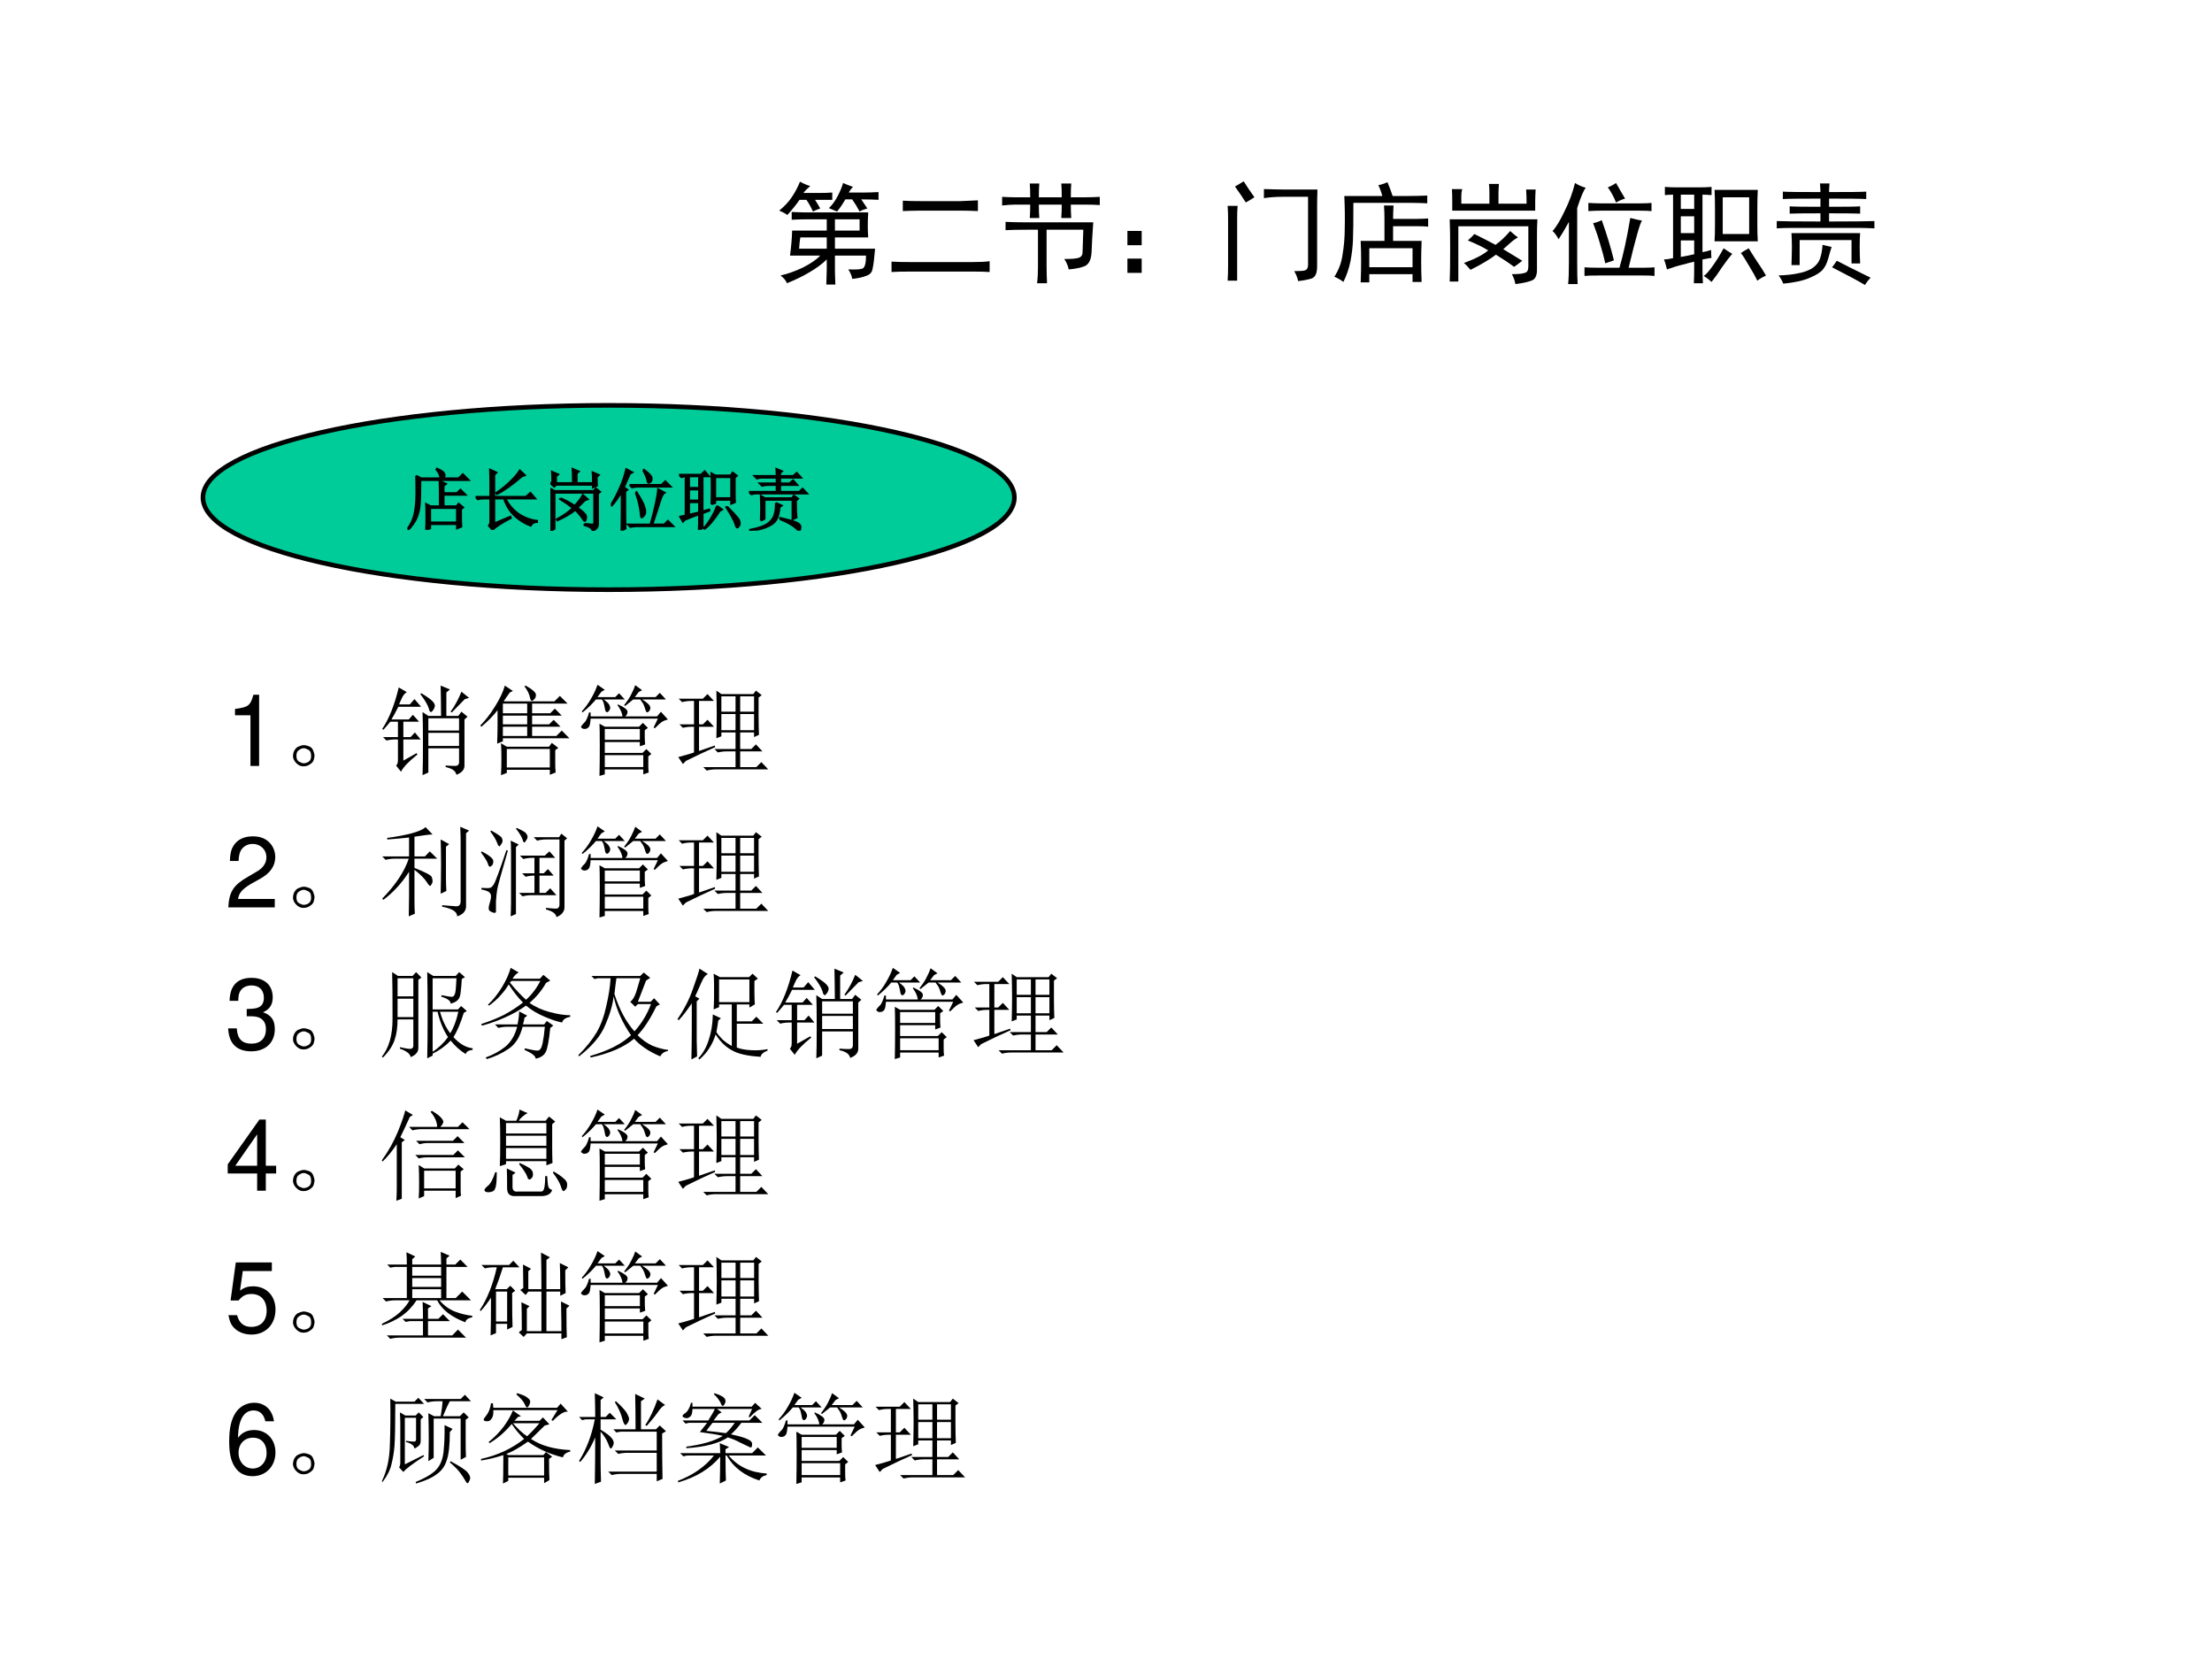 <?xml version="1.0" encoding="UTF-8" standalone="no"?>
<!DOCTYPE svg PUBLIC "-//W3C//DTD SVG 1.1//EN" "http://www.w3.org/Graphics/SVG/1.1/DTD/svg11.dtd">
<svg xmlns="http://www.w3.org/2000/svg" xmlns:xlink="http://www.w3.org/1999/xlink" version="1.1" width="720pt" height="540pt" viewBox="0 0 720 540">
<rect x="0" y="0" width="720" height="540" fill="#808080" stroke="none"/>
<g enable-background="new">
<g>
<g id="Layer-1" data-name="Artifact">
<clipPath id="cp26">
<path transform="matrix(1,0,0,-1,0,540)" d="M 0 0 L 720 0 L 720 540 L 0 540 Z " fill-rule="evenodd"/>
</clipPath>
<g clip-path="url(#cp26)">
<path transform="matrix(1,0,0,-1,0,540)" d="M 0 0 L 720 0 L 720 540 L 0 540 Z " fill="#ffffff" fill-rule="evenodd"/>
</g>
</g>
<g id="Layer-1" data-name="P">
<clipPath id="cp27">
<path transform="matrix(1,0,0,-1,0,540)" d="M 0 0 L 720 0 L 720 540 L 0 540 Z " fill-rule="evenodd"/>
</clipPath>
<g clip-path="url(#cp27)">
<symbol id="font_1c_3162">
<path d="M .66 .051 C .658 .074 .646 .103 .625 .137 C .693 .134 .736 .137 .754 .145 C .775 .155 .785 .194 .785 .262 L .504 .262 L .504 .133 C .504 .109 .505 .065 .508 0 L .426 0 C .428 .068 .43 .112 .43 .133 L .43 .227 C .391 .188 .34 .15 .277 .113 C .217 .077 .148 .043 .07 .012 C .06 .038 .04 .061 .012 .082 C .072 .095 .138 .118 .211 .152 C .284 .189 .337 .225 .371 .262 L .098 .262 C .108 .34 .115 .415 .117 .488 L .43 .488 L .43 .59 L .27 .59 C .223 .59 .171 .589 .113 .586 L .113 .656 C .171 .654 .215 .652 .246 .652 L .805 .652 C .802 .605 .801 .565 .801 .531 C .801 .497 .802 .462 .805 .426 L .504 .426 L .504 .324 L .867 .324 C .859 .233 .852 .172 .844 .141 C .839 .109 .819 .089 .785 .078 C .751 .065 .71 .056 .66 .051 M .281 .891 C .253 .867 .232 .846 .219 .828 L .352 .828 C .406 .828 .449 .829 .48 .832 L .48 .766 L .324 .766 C .34 .742 .355 .716 .371 .688 C .348 .68 .326 .671 .305 .66 C .289 .697 .27 .732 .246 .766 L .184 .766 C .155 .724 .118 .678 .074 .629 C .051 .645 .026 .658 0 .668 C .047 .707 .085 .747 .113 .789 C .142 .831 .167 .878 .188 .93 C .227 .909 .258 .896 .281 .891 M .523 .66 C .497 .671 .473 .681 .449 .691 C .475 .715 .5 .747 .523 .789 C .547 .833 .565 .876 .578 .918 C .607 .905 .637 .893 .668 .883 C .655 .872 .642 .855 .629 .832 L .781 .832 C .799 .832 .839 .833 .898 .836 L .898 .766 C .859 .768 .807 .77 .742 .77 C .76 .743 .779 .716 .797 .688 C .768 .68 .745 .671 .727 .66 C .708 .697 .686 .733 .66 .77 L .598 .77 C .574 .728 .549 .691 .523 .66 M .43 .324 L .43 .426 L .191 .426 C .186 .395 .182 .361 .18 .324 L .43 .324 M .727 .488 L .727 .59 L .504 .59 L .504 .488 L .727 .488 Z "/>
</symbol>
<symbol id="font_1c_4c2">
<path d="M .734 .09 C .797 .09 .848 .092 .887 .098 L .887 0 C .845 .003 .794 .004 .734 .004 L .168 .004 C .1 .004 .044 .003 0 0 L 0 .094 C .047 .091 .102 .09 .164 .09 L .734 .09 M .625 .641 C .682 .643 .734 .646 .781 .648 L .781 .551 C .734 .553 .684 .555 .629 .555 L .266 .555 C .203 .555 .148 .553 .102 .551 L .102 .645 C .148 .642 .202 .641 .262 .641 L .625 .641 Z "/>
</symbol>
<symbol id="font_1c_38b8">
<path d="M .602 .125 C .596 .156 .583 .188 .562 .219 C .615 .219 .654 .221 .68 .227 C .708 .232 .724 .247 .727 .273 L .734 .484 L .402 .484 L .402 .145 C .402 .098 .404 .049 .406 0 L .316 0 C .322 .047 .324 .095 .324 .145 L .324 .484 L .238 .484 C .152 .484 .083 .483 .031 .48 L .031 .555 C .086 .552 .142 .551 .199 .551 L .824 .551 C .816 .441 .811 .353 .809 .285 C .806 .217 .786 .174 .75 .156 C .714 .141 .664 .13 .602 .125 M .332 .711 C .332 .664 .333 .624 .336 .59 L .25 .59 C .253 .629 .254 .669 .254 .711 L .121 .711 C .085 .711 .044 .708 0 .703 L 0 .781 C .044 .779 .085 .777 .121 .777 L .254 .777 C .254 .827 .253 .868 .25 .902 L .336 .902 C .333 .868 .332 .827 .332 .777 L .539 .777 C .539 .829 .538 .871 .535 .902 L .625 .902 C .622 .871 .621 .829 .621 .777 L .746 .777 C .796 .777 .841 .779 .883 .781 L .883 .707 C .841 .71 .796 .711 .746 .711 L .621 .711 C .621 .669 .622 .629 .625 .59 L .535 .59 C .538 .632 .539 .672 .539 .711 L .332 .711 Z "/>
</symbol>
<symbol id="font_1c_3c6">
<path d="M 0 .379 L .129 .379 L .129 .25 L 0 .25 L 0 .379 M 0 .129 L .129 .129 L .129 0 L 0 0 L 0 .129 Z "/>
</symbol>
<symbol id="font_1c_4c1e">
<path d="M .812 .828 C .81 .776 .809 .725 .809 .676 L .809 .133 C .809 .07 .792 .034 .758 .023 C .724 .013 .684 .005 .637 0 C .632 .029 .62 .059 .602 .09 C .654 .09 .688 .092 .703 .098 C .719 .105 .727 .122 .727 .148 L .727 .762 L .496 .762 C .434 .762 .378 .758 .328 .75 L .328 .832 C .419 .829 .475 .828 .496 .828 L .812 .828 M .09 .68 C .087 .641 .086 .605 .086 .574 L .086 .004 L 0 .004 C .003 .053 .004 .1 .004 .145 L .004 .555 C .004 .599 .003 .641 0 .68 L .09 .68 M .145 .902 C .176 .853 .208 .805 .242 .758 C .219 .742 .193 .727 .164 .711 C .133 .76 .1 .809 .066 .855 C .095 .871 .121 .887 .145 .902 Z "/>
</symbol>
<symbol id="font_1c_14cd">
<path d="M .535 .695 C .533 .654 .531 .613 .531 .574 L .738 .574 C .78 .574 .816 .576 .848 .578 L .848 .504 C .819 .507 .783 .508 .738 .508 L .531 .508 L .531 .375 L .789 .375 C .786 .307 .785 .245 .785 .188 C .785 .13 .786 .069 .789 .004 L .707 .004 L .707 .074 L .316 .074 L .316 0 L .238 0 C .241 .073 .242 .138 .242 .195 C .242 .255 .241 .315 .238 .375 L .453 .375 L .453 .57 C .453 .615 .452 .656 .449 .695 L .535 .695 M .48 .906 C .499 .862 .514 .82 .527 .781 L .664 .781 C .732 .781 .79 .783 .84 .785 L .84 .715 C .793 .717 .745 .719 .695 .719 L .172 .719 C .172 .552 .171 .438 .168 .375 C .165 .315 .158 .253 .145 .188 C .132 .125 .111 .064 .082 .004 C .059 .022 .031 .038 0 .051 C .039 .111 .064 .177 .074 .25 C .087 .326 .094 .406 .094 .492 C .096 .581 .095 .677 .09 .781 L .434 .781 C .428 .805 .417 .837 .398 .879 C .424 .884 .452 .893 .48 .906 M .707 .137 L .707 .309 L .316 .309 L .316 .137 L .707 .137 Z "/>
</symbol>
<symbol id="font_1c_12cd">
<path d="M .793 .586 C .79 .542 .789 .493 .789 .441 L .789 .129 C .789 .074 .772 .042 .738 .031 C .704 .018 .656 .008 .594 0 C .589 .031 .578 .061 .562 .09 C .62 .09 .659 .094 .68 .102 C .701 .107 .711 .126 .711 .16 L .711 .523 L .078 .523 L .078 .023 L 0 .023 C .003 .096 .004 .193 .004 .312 C .004 .435 .003 .526 0 .586 L .793 .586 M .441 .727 L .695 .727 C .695 .771 .694 .814 .691 .855 L .777 .855 C .775 .819 .773 .784 .773 .75 L .773 .664 L .023 .664 L .023 .762 C .023 .793 .022 .826 .02 .859 L .113 .859 C .108 .839 .105 .819 .105 .801 L .105 .727 L .359 .727 L .359 .82 C .359 .852 .358 .88 .355 .906 L .445 .906 C .443 .878 .441 .85 .441 .824 L .441 .727 M .129 .191 C .23 .228 .303 .266 .348 .305 C .303 .333 .242 .363 .164 .395 C .188 .415 .207 .435 .223 .453 C .301 .414 .365 .382 .414 .355 C .456 .384 .5 .426 .547 .48 C .565 .462 .589 .443 .617 .422 C .596 .411 .574 .396 .551 .375 C .53 .357 .508 .337 .484 .316 C .552 .275 .609 .24 .656 .211 C .63 .19 .605 .172 .582 .156 C .54 .188 .486 .224 .418 .266 C .363 .224 .286 .178 .188 .129 C .164 .158 .145 .178 .129 .191 Z "/>
</symbol>
<symbol id="font_1c_583">
<path d="M .301 .871 C .283 .853 .257 .792 .223 .688 L .223 .191 C .223 .108 .224 .044 .227 0 L .141 0 C .146 .047 .148 .109 .148 .188 L .148 .562 C .109 .492 .078 .44 .055 .406 C .036 .44 .018 .465 0 .48 C .034 .517 .07 .577 .109 .66 C .151 .743 .182 .828 .203 .914 C .237 .893 .27 .879 .301 .871 M .809 .574 C .798 .559 .784 .518 .766 .453 C .747 .388 .721 .286 .688 .148 L .82 .148 C .87 .148 .904 .15 .922 .152 L .922 .074 C .898 .077 .865 .078 .82 .078 L .422 .078 C .357 .078 .312 .077 .289 .074 L .289 .152 C .312 .15 .354 .148 .414 .148 L .605 .148 C .639 .263 .672 .413 .703 .598 C .745 .587 .78 .579 .809 .574 M .789 .73 C .836 .73 .871 .732 .895 .734 L .895 .66 C .871 .663 .835 .664 .785 .664 L .438 .664 C .401 .664 .363 .663 .324 .66 L .324 .734 C .366 .732 .404 .73 .438 .73 L .789 .73 M .445 .578 C .492 .445 .529 .324 .555 .215 C .523 .204 .497 .195 .477 .188 C .464 .247 .448 .306 .43 .363 C .414 .421 .393 .483 .367 .551 C .393 .556 .419 .565 .445 .578 M .574 .914 C .605 .859 .633 .812 .656 .773 C .635 .768 .608 .757 .574 .738 C .556 .785 .531 .831 .5 .875 C .526 .885 .551 .898 .574 .914 Z "/>
</symbol>
<symbol id="font_1c_3682">
<path d="M .43 .23 C .401 .225 .374 .22 .348 .215 L .348 .129 C .348 .09 .349 .047 .352 0 L .27 0 C .272 .047 .273 .09 .273 .129 L .273 .195 C .25 .19 .215 .181 .168 .168 C .124 .158 .077 .143 .027 .125 C .017 .167 .008 .197 0 .215 C .018 .215 .046 .219 .082 .227 L .082 .801 C .059 .801 .034 .799 .008 .797 L .008 .871 C .044 .868 .077 .867 .105 .867 L .324 .867 C .355 .867 .391 .868 .43 .871 L .43 .797 C .401 .799 .374 .801 .348 .801 L .348 .281 C .376 .286 .402 .293 .426 .301 C .426 .264 .427 .241 .43 .23 M .848 .844 C .845 .797 .844 .74 .844 .672 L .844 .531 C .844 .474 .845 .423 .848 .379 L .457 .379 C .46 .423 .461 .474 .461 .531 L .461 .664 C .461 .737 .46 .797 .457 .844 L .848 .844 M .77 .445 L .77 .777 L .531 .777 L .531 .445 L .77 .445 M .359 .066 C .378 .077 .402 .104 .434 .148 C .467 .193 .503 .249 .539 .316 C .573 .293 .599 .276 .617 .266 C .594 .24 .564 .201 .527 .148 C .493 .096 .461 .051 .43 .012 C .411 .03 .388 .048 .359 .066 M .766 .316 C .786 .283 .811 .243 .84 .199 C .871 .155 .898 .112 .922 .07 C .885 .052 .859 .036 .844 .023 C .828 .057 .803 .102 .77 .156 C .738 .211 .714 .25 .695 .273 C .706 .281 .729 .296 .766 .316 M .273 .453 L .273 .605 L .152 .605 L .152 .453 L .273 .453 M .152 .238 C .199 .246 .24 .254 .273 .262 L .273 .387 L .152 .387 L .152 .238 M .273 .672 L .273 .801 L .152 .801 L .152 .672 L .273 .672 Z "/>
</symbol>
<symbol id="font_1c_4359">
<path d="M .477 .918 C .474 .887 .473 .861 .473 .84 C .655 .84 .767 .841 .809 .844 L .809 .777 C .762 .78 .65 .781 .473 .781 L .473 .707 C .626 .707 .72 .708 .754 .711 L .754 .645 C .72 .647 .626 .648 .473 .648 L .473 .574 C .699 .574 .836 .576 .883 .578 L .883 .512 C .836 .514 .789 .516 .742 .516 L .129 .516 C .077 .516 .034 .514 0 .512 L 0 .578 C .036 .576 .168 .574 .395 .574 L .395 .648 C .246 .648 .154 .647 .117 .645 L .117 .711 C .154 .708 .246 .707 .395 .707 L .395 .781 C .215 .781 .102 .78 .055 .777 L .055 .844 C .091 .841 .204 .84 .395 .84 C .395 .861 .393 .887 .391 .918 L .477 .918 M .754 .469 C .751 .438 .75 .397 .75 .348 C .75 .298 .751 .247 .754 .195 L .676 .195 L .676 .406 L .207 .406 L .207 .18 L .133 .18 C .135 .25 .137 .305 .137 .344 C .137 .385 .135 .427 .133 .469 L .754 .469 M .016 .086 C .089 .089 .147 .095 .191 .105 C .238 .113 .28 .128 .316 .148 C .353 .172 .378 .202 .391 .238 C .404 .275 .411 .316 .414 .363 C .432 .358 .46 .352 .496 .344 C .486 .312 .475 .277 .465 .238 C .454 .199 .439 .167 .418 .141 C .397 .115 .358 .09 .301 .066 C .243 .04 .163 .022 .059 .012 C .048 .04 .034 .065 .016 .086 M .543 .219 C .598 .19 .699 .139 .848 .066 C .829 .046 .812 .023 .797 0 C .742 .034 .643 .087 .5 .16 C .513 .176 .527 .195 .543 .219 Z "/>
</symbol>
<use xlink:href="#font_1c_3162" transform="matrix(36,0,0,-36,253.626,92.617)"/>
<use xlink:href="#font_1c_4c2" transform="matrix(36,0,0,-36,290.189,88.539)"/>
<use xlink:href="#font_1c_38b8" transform="matrix(36,0,0,-36,326.189,92.195)"/>
<use xlink:href="#font_1c_3c6" transform="matrix(36,0,0,-36,366.97,88.82)"/>
<use xlink:href="#font_1c_4c1e" transform="matrix(36,0,0,-36,399.595,91.492)"/>
<use xlink:href="#font_1c_14cd" transform="matrix(36,0,0,-36,434.329,91.914)"/>
<use xlink:href="#font_1c_12cd" transform="matrix(36,0,0,-36,471.876,92.476)"/>
<use xlink:href="#font_1c_583" transform="matrix(36,0,0,-36,505.345,92.476)"/>
<use xlink:href="#font_1c_3682" transform="matrix(36,0,0,-36,541.626,92.195)"/>
<use xlink:href="#font_1c_4359" transform="matrix(36,0,0,-36,578.329,92.758)"/>
</g>
</g>
<g id="Layer-1" data-name="P">
<clipPath id="cp29">
<path transform="matrix(1,0,0,-1,0,540)" d="M 0 0 L 720 0 L 720 540 L 0 540 Z " fill-rule="evenodd"/>
</clipPath>
<g clip-path="url(#cp29)">
<symbol id="font_1e_12">
<path d="M .157 .515 L .157 0 L .245 0 L .245 .723 L .187 .723 C .156 .612 .136 .597 0 .579 L 0 .515 L .157 .515 Z "/>
</symbol>
<use xlink:href="#font_1e_12" transform="matrix(32.04,0,0,-32.04,76.492,249.31)"/>
</g>
</g>
<g id="Layer-1" data-name="P">
<clipPath id="cp31">
<path transform="matrix(1,0,0,-1,0,540)" d="M 0 0 L 720 0 L 720 540 L 0 540 Z " fill-rule="evenodd"/>
</clipPath>
<g clip-path="url(#cp31)">
<symbol id="font_20_1c4">
<path d="M .164 .203 C .185 .195 .199 .18 .207 .156 C .215 .135 .219 .12 .219 .109 C .219 .102 .216 .087 .211 .066 C .206 .048 .193 .033 .172 .02 C .154 .007 .132 0 .105 0 C .079 0 .056 .01 .035 .031 C .014 .052 .003 .074 0 .098 C 0 .124 .005 .146 .016 .164 C .029 .185 .044 .198 .062 .203 C .081 .211 .096 .215 .109 .215 C .125 .215 .143 .211 .164 .203 M .16 .047 C .178 .06 .186 .081 .184 .109 C .184 .141 .174 .16 .156 .168 C .138 .178 .122 .184 .109 .184 C .094 .184 .077 .177 .059 .164 C .043 .154 .035 .134 .035 .105 C .035 .077 .044 .057 .062 .047 C .083 .036 .099 .031 .109 .031 C .125 .031 .142 .036 .16 .047 Z "/>
</symbol>
<symbol id="font_20_4b30">
<path d="M .598 .602 C .598 .706 .596 .809 .594 .91 L .688 .871 L .652 .84 L .652 .602 L .773 .602 L .805 .645 L .867 .594 L .836 .566 L .836 .105 C .839 .059 .811 .025 .754 .004 C .746 .043 .71 .069 .645 .082 L .645 .098 C .684 .095 .716 .094 .742 .094 C .771 .094 .784 .111 .781 .145 L .781 .273 L .469 .273 L .469 .027 L .41 0 C .413 .07 .414 .176 .414 .316 C .414 .46 .413 .568 .41 .641 L .469 .602 L .598 .602 M .398 .832 C .458 .796 .496 .768 .512 .75 C .527 .734 .535 .72 .535 .707 C .535 .694 .53 .68 .52 .664 C .509 .648 .501 .641 .496 .641 C .486 .641 .478 .654 .473 .68 C .46 .719 .431 .767 .387 .824 L .398 .832 M .805 .848 L .883 .785 L .84 .773 C .798 .729 .754 .684 .707 .637 L .695 .645 C .74 .707 .776 .775 .805 .848 M .469 .578 L .469 .453 L .781 .453 L .781 .578 L .469 .578 M .469 .43 L .469 .297 L .781 .297 L .781 .43 L .469 .43 M .215 .148 L .348 .223 L .359 .211 C .271 .141 .215 .082 .191 .035 L .141 .098 C .154 .108 .16 .126 .16 .152 L .16 .363 L .137 .363 C .103 .363 .072 .359 .043 .352 L .008 .387 L .16 .387 L .16 .543 L .082 .543 C .064 .52 .04 .492 .012 .461 L 0 .469 C .07 .573 .126 .714 .168 .891 L .25 .844 C .229 .831 .214 .812 .203 .789 C .193 .768 .182 .745 .172 .719 L .281 .719 L .328 .773 L .395 .695 L .164 .695 C .138 .643 .115 .6 .094 .566 L .27 .566 L .312 .613 L .375 .543 L .215 .543 L .215 .387 L .289 .387 L .332 .434 L .391 .363 L .215 .363 L .215 .148 Z "/>
</symbol>
<symbol id="font_20_b5e">
<path d="M .23 .492 L .23 .398 L .477 .398 L .477 .492 L .23 .492 M .25 .91 L .332 .855 L .301 .84 C .272 .801 .251 .771 .238 .75 L .754 .75 L .809 .805 L .887 .727 L .527 .727 L .527 .629 L .711 .629 L .758 .676 L .828 .605 L .527 .605 L .527 .516 L .699 .516 L .746 .562 L .816 .492 L .527 .492 L .527 .398 L .773 .398 L .828 .453 L .906 .375 L .23 .375 L .23 .344 L .172 .32 C .174 .393 .176 .453 .176 .5 L .176 .66 C .134 .605 .079 .549 .012 .492 L 0 .504 C .052 .556 .102 .62 .148 .695 C .198 .773 .232 .845 .25 .91 M .461 .91 C .531 .871 .566 .84 .566 .816 C .566 .796 .56 .78 .547 .77 C .536 .759 .53 .754 .527 .754 C .517 .754 .509 .767 .504 .793 C .496 .829 .478 .866 .449 .902 L .461 .91 M .23 .727 L .23 .629 L .477 .629 L .477 .727 L .23 .727 M .23 .605 L .23 .516 L .477 .516 L .477 .605 L .23 .605 M .27 .266 L .27 .078 L .707 .078 L .707 .266 L .27 .266 M .762 .121 C .762 .09 .763 .059 .766 .027 L .707 .004 L .707 .055 L .27 .055 L .27 .023 L .211 0 C .214 .055 .215 .112 .215 .172 C .215 .234 .214 .285 .211 .324 L .27 .289 L .699 .289 L .727 .328 L .793 .277 L .762 .254 L .762 .121 Z "/>
</symbol>
<symbol id="font_20_31d1">
<path d="M .738 .492 L .781 .582 L .098 .582 C .095 .54 .09 .513 .082 .5 C .074 .49 .065 .483 .055 .48 C .047 .478 .04 .477 .035 .477 C .027 .477 .02 .479 .012 .484 C .004 .49 0 .495 0 .5 L .008 .512 C .013 .52 .022 .53 .035 .543 C .046 .553 .055 .568 .062 .586 C .07 .604 .077 .624 .082 .645 L .098 .645 L .098 .605 L .422 .605 C .419 .624 .414 .642 .406 .66 C .398 .678 .387 .698 .371 .719 L .375 .727 C .44 .698 .473 .673 .473 .652 C .473 .632 .465 .616 .449 .605 L .773 .605 L .812 .652 L .883 .574 C .854 .566 .833 .557 .82 .547 C .807 .539 .784 .518 .75 .484 L .738 .492 M .684 .199 C .684 .171 .684 .141 .684 .109 C .684 .081 .685 .056 .688 .035 L .633 .016 L .633 .066 L .242 .066 L .242 .016 L .188 0 C .19 .089 .191 .19 .191 .305 C .191 .419 .19 .495 .188 .531 L .242 .5 L .59 .5 L .629 .539 L .68 .488 L .648 .465 L .648 .387 C .648 .363 .65 .341 .652 .32 L .598 .301 L .598 .344 L .242 .344 L .242 .234 L .625 .234 L .664 .273 L .715 .223 L .684 .199 M .242 .477 L .242 .367 L .598 .367 L .598 .477 L .242 .477 M .242 .211 L .242 .09 L .633 .09 L .633 .211 L .242 .211 M .168 .926 L .242 .875 L .207 .855 L .168 .801 L .348 .801 L .387 .84 L .445 .777 L .23 .777 C .259 .757 .277 .74 .285 .727 C .293 .714 .297 .702 .297 .691 C .297 .684 .294 .676 .289 .668 C .286 .66 .28 .654 .27 .648 C .259 .646 .251 .652 .246 .668 C .243 .684 .24 .703 .234 .727 C .229 .75 .221 .767 .211 .777 L .152 .777 C .118 .736 .073 .691 .016 .645 L .008 .656 C .044 .695 .076 .738 .102 .785 C .13 .832 .152 .879 .168 .926 M .551 .922 L .621 .871 L .586 .852 L .547 .801 L .758 .801 L .801 .844 L .863 .777 L .621 .777 C .655 .757 .678 .738 .691 .723 C .704 .707 .708 .693 .703 .68 C .701 .667 .693 .656 .68 .648 C .669 .641 .66 .651 .652 .68 C .645 .706 .637 .725 .629 .738 C .621 .751 .612 .764 .602 .777 L .531 .777 C .503 .754 .475 .732 .449 .711 L .438 .719 C .471 .76 .496 .798 .512 .832 C .53 .866 .543 .896 .551 .922 Z "/>
</symbol>
<symbol id="font_20_2a36">
<path d="M 0 .137 C .078 .158 .132 .173 .16 .184 L .16 .445 L .141 .445 C .107 .445 .076 .441 .047 .434 L .012 .469 L .16 .469 L .16 .707 L .133 .707 C .099 .707 .068 .703 .039 .695 L .004 .73 L .25 .73 L .297 .777 L .363 .707 L .211 .707 L .211 .469 L .25 .469 L .297 .516 L .363 .445 L .211 .445 L .211 .199 L .371 .254 L .375 .238 C .276 .194 .177 .147 .078 .098 L .047 .066 L 0 .137 M .387 .328 C .389 .411 .391 .492 .391 .57 C .391 .648 .389 .729 .387 .812 L .438 .777 L .762 .777 L .789 .812 L .848 .766 L .816 .742 L .816 .559 C .816 .475 .818 .41 .82 .363 L .77 .34 L .77 .387 L .629 .387 L .629 .219 L .742 .219 L .789 .266 L .855 .195 L .629 .195 L .629 .035 L .793 .035 L .844 .086 L .914 .012 L .383 .012 C .349 .012 .318 .008 .289 0 L .254 .035 L .582 .035 L .582 .195 L .496 .195 C .462 .195 .431 .191 .402 .184 L .367 .219 L .582 .219 L .582 .387 L .438 .387 L .438 .348 L .387 .328 M .438 .754 L .438 .598 L .582 .598 L .582 .754 L .438 .754 M .629 .754 L .629 .598 L .77 .598 L .77 .754 L .629 .754 M .438 .574 L .438 .41 L .582 .41 L .582 .574 L .438 .574 M .629 .574 L .629 .41 L .77 .41 L .77 .574 L .629 .574 Z "/>
</symbol>
<use xlink:href="#font_20_1c4" transform="matrix(32.04,0,0,-32.04,95.364,249.435)"/>
<use xlink:href="#font_20_4b30" transform="matrix(32.04,0,0,-32.04,124.401,252.314)"/>
<use xlink:href="#font_20_b5e" transform="matrix(32.04,0,0,-32.04,156.316,252.314)"/>
<use xlink:href="#font_20_31d1" transform="matrix(32.04,0,0,-32.04,189.107,252.564)"/>
<use xlink:href="#font_20_2a36" transform="matrix(32.04,0,0,-32.04,220.771,250.812)"/>
</g>
</g>
<g id="Layer-1" data-name="P">
<clipPath id="cp33">
<path transform="matrix(1,0,0,-1,0,540)" d="M 0 0 L 720 0 L 720 540 L 0 540 Z " fill-rule="evenodd"/>
</clipPath>
<g clip-path="url(#cp33)">
<symbol id="font_1e_13">
<path d="M .472 .086 L .099 .086 C .108 .146 .14 .184 .227 .237 L .327 .293 C .426 .348 .477 .422 .477 .511 C .477 .571 .453 .627 .411 .666 C .369 .704 .317 .722 .25 .722 C .16 .722 .093 .69 .054 .628 C .029 .59 .018 .545 .016 .472 L .104 .472 C .107 .521 .113 .55 .125 .574 C .148 .618 .194 .645 .247 .645 C .327 .645 .387 .587 .387 .509 C .387 .451 .354 .401 .291 .365 L .199 .311 C .051 .226 .008 .158 0 0 L .472 0 L .472 .086 Z "/>
</symbol>
<use xlink:href="#font_1e_13" transform="matrix(32.04,0,0,-32.04,74.313,295.358)"/>
</g>
</g>
<g id="Layer-1" data-name="P">
<clipPath id="cp34">
<path transform="matrix(1,0,0,-1,0,540)" d="M 0 0 L 720 0 L 720 540 L 0 540 Z " fill-rule="evenodd"/>
</clipPath>
<g clip-path="url(#cp34)">
<symbol id="font_20_859">
<path d="M .27 0 C .272 .099 .273 .165 .273 .199 L .273 .453 C .198 .336 .111 .241 .012 .168 L 0 .18 C .135 .318 .225 .453 .27 .586 L .129 .586 C .095 .586 .064 .582 .035 .574 L 0 .609 L .273 .609 L .273 .801 C .201 .793 .126 .786 .051 .781 L .051 .797 C .15 .81 .233 .826 .301 .844 C .368 .862 .415 .883 .441 .906 L .512 .832 C .483 .832 .422 .824 .328 .809 L .328 .609 L .434 .609 L .484 .66 L .559 .586 L .328 .586 L .328 .492 C .44 .448 .499 .417 .504 .398 C .509 .383 .512 .37 .512 .359 C .512 .346 .508 .335 .5 .324 C .495 .314 .491 .309 .488 .309 C .48 .309 .469 .322 .453 .348 C .43 .384 .388 .426 .328 .473 L .328 .156 C .328 .104 .329 .061 .332 .027 L .27 0 M .648 .707 L .648 .383 C .648 .339 .65 .297 .652 .258 L .594 .23 C .596 .324 .598 .424 .598 .531 C .598 .638 .596 .721 .594 .781 L .68 .734 L .648 .707 M .797 .75 C .797 .802 .796 .855 .793 .91 L .883 .871 L .852 .844 L .852 .117 C .857 .06 .827 .021 .762 0 C .762 .047 .711 .079 .609 .098 L .609 .113 C .68 .108 .728 .104 .754 .102 C .783 .102 .797 .12 .797 .156 L .797 .75 Z "/>
</symbol>
<symbol id="font_20_23d6">
<path d="M .535 .812 L .793 .812 L .816 .848 L .875 .801 L .848 .777 L .848 .105 C .85 .059 .823 .023 .766 0 C .763 .034 .728 .06 .66 .078 L .66 .094 C .71 .089 .743 .086 .762 .086 C .783 .086 .794 .098 .797 .121 L .797 .789 L .664 .789 C .63 .789 .599 .785 .57 .777 L .535 .812 M .355 .898 L .363 .906 C .415 .883 .447 .865 .457 .852 C .467 .839 .473 .827 .473 .816 C .473 .803 .467 .79 .457 .777 C .449 .764 .444 .758 .441 .758 C .434 .758 .427 .768 .422 .789 C .411 .82 .389 .857 .355 .898 M .395 .625 L .648 .625 L .695 .668 L .754 .602 L .594 .602 L .594 .445 L .637 .445 L .68 .488 L .738 .422 L .594 .422 L .594 .246 L .656 .246 L .703 .293 L .766 .223 L .516 .223 C .482 .223 .451 .219 .422 .211 L .387 .246 L .543 .246 L .543 .422 C .512 .422 .482 .418 .453 .41 L .418 .445 L .543 .445 L .543 .602 L .523 .602 C .49 .602 .458 .598 .43 .59 L .395 .625 M .301 .777 L .383 .738 L .355 .711 L .355 .031 L .301 .008 C .303 .052 .305 .096 .305 .141 L .305 .672 C .305 .721 .303 .757 .301 .777 M .273 .676 C .206 .444 .169 .311 .164 .277 C .159 .246 .155 .207 .152 .16 C .152 .113 .152 .079 .152 .059 C .152 .048 .147 .043 .137 .043 C .129 .043 .117 .047 .102 .055 C .086 .06 .078 .072 .078 .09 C .078 .105 .082 .125 .09 .148 C .098 .174 .102 .195 .102 .211 C .102 .229 .095 .243 .082 .254 C .069 .264 .043 .273 .004 .281 L .004 .297 C .051 .294 .079 .294 .09 .297 C .103 .299 .116 .311 .129 .332 C .145 .355 .188 .471 .258 .68 L .273 .676 M .008 .668 C .086 .626 .125 .594 .125 .57 C .125 .547 .12 .531 .109 .523 C .102 .516 .095 .512 .09 .512 C .082 .512 .076 .522 .07 .543 C .06 .572 .036 .609 0 .656 L .008 .668 M .105 .879 C .171 .842 .206 .818 .211 .805 C .216 .794 .219 .785 .219 .777 C .219 .764 .214 .751 .203 .738 C .195 .725 .19 .719 .188 .719 C .18 .719 .172 .73 .164 .754 C .151 .788 .128 .827 .094 .871 L .105 .879 Z "/>
</symbol>
<use xlink:href="#font_20_1c4" transform="matrix(32.04,0,0,-32.04,95.364,295.515)"/>
<use xlink:href="#font_20_859" transform="matrix(32.04,0,0,-32.04,124.401,298.269)"/>
<use xlink:href="#font_20_23d6" transform="matrix(32.04,0,0,-32.04,156.566,298.519)"/>
<use xlink:href="#font_20_31d1" transform="matrix(32.04,0,0,-32.04,189.107,298.644)"/>
<use xlink:href="#font_20_2a36" transform="matrix(32.04,0,0,-32.04,220.771,296.892)"/>
</g>
</g>
<g id="Layer-1" data-name="P">
<clipPath id="cp35">
<path transform="matrix(1,0,0,-1,0,540)" d="M 0 0 L 720 0 L 720 540 L 0 540 Z " fill-rule="evenodd"/>
</clipPath>
<g clip-path="url(#cp35)">
<symbol id="font_1e_14">
<path d="M .189 .356 L .2 .356 L .237 .356 C .333 .356 .384 .311 .384 .224 C .384 .133 .329 .078 .238 .078 C .141 .078 .094 .127 .088 .233 L 0 .233 C .004 .175 .014 .137 .031 .105 C .068 .035 .137 0 .234 0 C .38 0 .474 .088 .474 .225 C .474 .317 .439 .367 .354 .397 C .42 .424 .453 .474 .453 .547 C .453 .671 .372 .746 .237 .746 C .094 .746 .018 .666 .015 .513 L .103 .513 C .104 .557 .108 .582 .119 .604 C .139 .645 .183 .669 .238 .669 C .316 .669 .363 .622 .363 .544 C .363 .493 .345 .462 .306 .445 C .282 .435 .25 .431 .189 .43 L .189 .356 Z "/>
</symbol>
<use xlink:href="#font_1e_14" transform="matrix(32.064,0,0,-32.064,74.25,342.207)"/>
</g>
</g>
<g id="Layer-1" data-name="P">
<clipPath id="cp36">
<path transform="matrix(1,0,0,-1,0,540)" d="M 0 0 L 720 0 L 720 540 L 0 540 Z " fill-rule="evenodd"/>
</clipPath>
<g clip-path="url(#cp36)">
<symbol id="font_20_1d3d">
<path d="M .16 .812 L .16 .629 L .32 .629 L .32 .812 L .16 .812 M .16 .605 L .16 .418 L .32 .418 L .32 .605 L .16 .605 M .16 .395 C .16 .314 .15 .243 .129 .184 C .108 .124 .069 .065 .012 .008 L 0 .016 C .073 .107 .109 .234 .109 .398 C .109 .635 .108 .794 .105 .875 L .164 .836 L .312 .836 L .348 .875 L .402 .82 L .371 .797 L .371 .105 C .371 .064 .345 .033 .293 .012 C .288 .046 .251 .074 .184 .098 L .184 .113 C .251 .098 .29 .092 .301 .098 C .314 .103 .32 .113 .32 .129 L .32 .395 L .16 .395 M .516 .473 L .516 .066 C .576 .105 .628 .155 .672 .215 C .625 .285 .59 .371 .566 .473 L .516 .473 M .832 .461 C .798 .352 .763 .27 .727 .215 C .789 .147 .854 .109 .922 .102 L .922 .086 C .88 .081 .857 .066 .852 .043 C .794 .079 .743 .125 .699 .18 C .647 .125 .586 .081 .516 .047 L .516 .027 L .461 0 C .464 .107 .465 .251 .465 .434 C .465 .618 .464 .766 .461 .875 L .523 .836 L .75 .836 L .785 .875 L .844 .824 L .812 .805 C .81 .76 .806 .717 .801 .676 C .798 .637 .789 .609 .773 .594 C .76 .578 .736 .565 .699 .555 C .699 .583 .668 .607 .605 .625 L .605 .641 C .671 .628 .708 .622 .719 .625 C .732 .63 .741 .645 .746 .668 C .751 .694 .755 .742 .758 .812 L .516 .812 L .516 .496 L .773 .496 L .805 .531 L .863 .48 L .832 .461 M .59 .473 C .616 .384 .651 .311 .695 .254 C .729 .309 .757 .382 .777 .473 L .59 .473 Z "/>
</symbol>
<symbol id="font_20_8d1">
<path d="M .301 .926 L .383 .879 C .359 .868 .339 .848 .32 .816 L .598 .816 L .633 .855 L .703 .797 L .66 .773 C .616 .695 .56 .628 .492 .57 C .552 .529 .621 .497 .699 .477 C .777 .456 .846 .445 .906 .445 L .906 .43 C .857 .419 .829 .4 .824 .371 C .78 .379 .72 .398 .645 .43 C .572 .461 .509 .499 .457 .543 C .392 .496 .32 .456 .242 .422 C .167 .388 .09 .361 .012 .34 L 0 .355 C .089 .384 .167 .415 .234 .449 C .302 .486 .366 .527 .426 .574 C .376 .624 .328 .685 .281 .758 C .26 .721 .233 .685 .199 .648 C .168 .612 .129 .577 .082 .543 L .07 .551 C .12 .598 .167 .656 .211 .727 C .255 .799 .285 .866 .301 .926 M .293 .777 C .35 .707 .405 .648 .457 .602 C .517 .656 .565 .72 .602 .793 L .309 .793 L .293 .777 M .703 .316 C .69 .184 .674 .102 .656 .07 C .638 .036 .604 .014 .555 .004 C .555 .03 .517 .06 .441 .094 L .445 .109 C .51 .094 .553 .086 .574 .086 C .598 .086 .615 .111 .625 .16 C .635 .21 .643 .266 .648 .328 L .422 .328 C .396 .224 .348 .148 .277 .102 C .21 .057 .137 .023 .059 0 L .047 .016 C .125 .044 .191 .081 .246 .125 C .303 .172 .344 .24 .367 .328 L .27 .328 C .236 .328 .204 .324 .176 .316 L .141 .352 L .371 .352 C .382 .406 .387 .451 .387 .484 L .469 .441 L .441 .418 C .439 .4 .434 .378 .426 .352 L .641 .352 L .668 .387 L .734 .34 L .703 .316 Z "/>
</symbol>
<symbol id="font_20_9fa">
<path d="M .688 .781 L .605 .566 L .734 .566 L .77 .602 L .828 .539 L .793 .52 C .73 .392 .667 .294 .602 .227 C .646 .182 .695 .147 .75 .121 C .807 .098 .861 .083 .91 .078 L .91 .066 C .874 .061 .848 .043 .832 .012 C .717 .061 .629 .121 .566 .191 C .465 .105 .318 .042 .125 0 L .121 .016 C .303 .068 .441 .138 .535 .227 C .447 .354 .388 .486 .359 .621 C .349 .533 .32 .435 .273 .328 C .229 .221 .141 .116 .008 .012 L 0 .023 C .081 .104 .143 .182 .188 .258 C .232 .336 .264 .426 .285 .527 C .309 .629 .323 .721 .328 .805 L .199 .805 L .164 .797 L .133 .828 L .629 .828 L .664 .863 L .73 .809 L .688 .781 M .527 .566 C .551 .582 .57 .613 .586 .66 C .602 .71 .616 .758 .629 .805 L .387 .805 C .382 .771 .375 .717 .367 .645 C .417 .488 .484 .362 .57 .266 C .643 .346 .699 .439 .738 .543 L .605 .543 L .578 .516 L .527 .566 Z "/>
</symbol>
<symbol id="font_20_5f3">
<path d="M .422 .812 L .422 .582 L .73 .582 L .73 .812 L .422 .812 M .367 .508 C .37 .562 .371 .607 .371 .641 L .371 .766 C .371 .789 .37 .824 .367 .871 L .43 .836 L .727 .836 L .762 .871 L .816 .82 L .781 .797 L .781 .676 C .781 .634 .783 .595 .785 .559 L .73 .527 L .73 .559 L .602 .559 L .602 .387 L .754 .387 L .801 .434 L .871 .363 L .602 .363 L .602 .121 C .643 .105 .694 .096 .754 .094 C .814 .091 .867 .095 .914 .105 L .914 .09 C .872 .074 .849 .053 .844 .027 C .711 .035 .613 .057 .551 .094 C .488 .128 .434 .181 .387 .254 C .371 .202 .35 .156 .324 .117 C .301 .078 .267 .039 .223 0 L .211 .012 C .258 .061 .293 .122 .316 .195 C .342 .271 .357 .358 .359 .457 L .441 .418 L .414 .395 C .409 .355 .402 .316 .395 .277 C .408 .257 .428 .232 .457 .203 C .486 .177 .517 .155 .551 .137 L .551 .559 L .422 .559 L .422 .531 L .367 .508 M .141 0 C .143 .094 .145 .194 .145 .301 L .145 .57 C .095 .495 .051 .438 .012 .398 L 0 .41 C .068 .509 .12 .611 .156 .715 C .195 .822 .217 .891 .223 .922 L .309 .867 C .285 .857 .264 .831 .246 .789 C .228 .747 .206 .698 .18 .641 L .223 .617 L .195 .59 L .195 .195 C .195 .164 .197 .109 .199 .031 L .141 0 Z "/>
</symbol>
<use xlink:href="#font_20_1c4" transform="matrix(32.064,0,0,-32.064,95.368,341.595)"/>
<use xlink:href="#font_20_1d3d" transform="matrix(32.064,0,0,-32.064,124.277,344.476)"/>
<use xlink:href="#font_20_8d1" transform="matrix(32.064,0,0,-32.064,156.567,344.726)"/>
<use xlink:href="#font_20_9fa" transform="matrix(32.064,0,0,-32.064,188.231,344.226)"/>
<use xlink:href="#font_20_5f3" transform="matrix(32.064,0,0,-32.064,220.522,344.852)"/>
<use xlink:href="#font_20_4b30" transform="matrix(32.064,0,0,-32.064,252.562,344.476)"/>
<use xlink:href="#font_20_31d1" transform="matrix(32.064,0,0,-32.064,285.228,344.726)"/>
<use xlink:href="#font_20_2a36" transform="matrix(32.064,0,0,-32.064,316.892,342.973)"/>
</g>
</g>
<g id="Layer-1" data-name="P">
<clipPath id="cp37">
<path transform="matrix(1,0,0,-1,0,540)" d="M 0 0 L 720 0 L 720 540 L 0 540 Z " fill-rule="evenodd"/>
</clipPath>
<g clip-path="url(#cp37)">
<symbol id="font_1e_15">
<path d="M .299 .175 L .299 0 L .387 0 L .387 .175 L .492 .175 L .492 .254 L .387 .254 L .387 .723 L .322 .723 L 0 .268 L 0 .175 L .299 .175 M .299 .254 L .077 .254 L .299 .573 L .299 .254 Z "/>
</symbol>
<use xlink:href="#font_1e_15" transform="matrix(32.04,0,0,-32.04,74.121,387.58)"/>
</g>
</g>
<g id="Layer-1" data-name="P">
<clipPath id="cp38">
<path transform="matrix(1,0,0,-1,0,540)" d="M 0 0 L 720 0 L 720 540 L 0 540 Z " fill-rule="evenodd"/>
</clipPath>
<g clip-path="url(#cp38)">
<symbol id="font_20_611">
<path d="M .496 .902 L .508 .914 C .56 .883 .592 .858 .605 .84 C .618 .824 .625 .812 .625 .805 C .625 .789 .615 .771 .594 .75 L .773 .75 L .82 .797 L .891 .727 L .406 .727 C .372 .727 .341 .723 .312 .715 L .277 .75 L .562 .75 C .562 .799 .54 .85 .496 .902 M .43 .305 L .43 .125 L .75 .125 L .75 .305 L .43 .305 M .348 .609 L .723 .609 L .77 .656 L .84 .586 L .465 .586 C .439 .586 .411 .582 .383 .574 L .348 .609 M .34 .465 L .727 .465 L .773 .512 L .844 .441 L .469 .441 C .435 .441 .404 .438 .375 .43 L .34 .465 M .375 .363 L .43 .328 L .742 .328 L .777 .367 L .832 .32 L .801 .297 L .801 .109 C .801 .083 .802 .064 .805 .051 L .75 .027 L .75 .102 L .43 .102 L .43 .047 L .375 .023 C .378 .065 .379 .117 .379 .18 C .379 .242 .378 .303 .375 .363 M .203 .594 L .203 .02 L .148 0 C .151 .052 .152 .096 .152 .133 L .152 .574 C .103 .501 .055 .443 .008 .398 L 0 .41 C .068 .504 .122 .602 .164 .703 C .206 .807 .23 .879 .238 .918 L .316 .871 L .285 .852 C .243 .76 .211 .691 .188 .645 L .234 .617 L .203 .594 Z "/>
</symbol>
<symbol id="font_20_169f">
<path d="M .355 .882 L .438 .846 C .419 .836 .402 .824 .387 .811 C .371 .798 .358 .784 .348 .768 L .621 .768 L .656 .811 L .719 .76 L .688 .733 L .688 .495 C .688 .443 .689 .391 .691 .339 L .629 .315 L .629 .358 L .219 .358 L .219 .327 L .156 .307 C .159 .365 .16 .444 .16 .546 C .16 .65 .159 .736 .156 .803 L .219 .768 L .324 .768 C .345 .818 .355 .855 .355 .882 M .219 .745 L .219 .639 L .629 .639 L .629 .745 L .219 .745 M .219 .616 L .219 .514 L .629 .514 L .629 .616 L .219 .616 M .219 .491 L .219 .382 L .629 .382 L .629 .491 L .219 .491 M .352 .327 L .359 .339 C .401 .32 .434 .303 .457 .288 C .48 .272 .492 .254 .492 .233 C .495 .215 .491 .199 .48 .186 C .47 .176 .462 .171 .457 .171 C .447 .171 .439 .181 .434 .202 C .421 .236 .393 .277 .352 .327 M .695 .241 L .703 .253 C .753 .224 .788 .199 .809 .178 C .832 .16 .842 .139 .84 .116 C .84 .095 .835 .079 .824 .069 C .814 .059 .807 .053 .805 .053 C .794 .053 .785 .069 .777 .1 C .764 .139 .737 .186 .695 .241 M .109 .245 L .125 .245 C .125 .169 .121 .118 .113 .092 C .105 .066 .094 .052 .078 .049 C .065 .044 .052 .042 .039 .042 C .026 .042 .016 .044 .008 .049 C .003 .055 0 .06 0 .065 C 0 .073 .01 .086 .031 .104 C .06 .125 .086 .172 .109 .245 M .23 .089 C .23 .174 .229 .24 .227 .284 L .316 .241 L .285 .217 L .285 .104 C .283 .062 .301 .044 .34 .049 L .57 .049 C .591 .047 .604 .061 .609 .092 C .615 .126 .617 .164 .617 .206 L .637 .206 C .639 .172 .642 .142 .645 .116 C .647 .09 .661 .073 .688 .065 C .674 .023 .637 .003 .574 .003 L .312 .003 C .255 0 .228 .029 .23 .089 Z "/>
</symbol>
<use xlink:href="#font_20_1c4" transform="matrix(32.04,0,0,-32.04,95.364,387.705)"/>
<use xlink:href="#font_20_611" transform="matrix(32.04,0,0,-32.04,124.276,390.834)"/>
<use xlink:href="#font_20_169f" transform="matrix(32.04,0,0,-32.04,157.692,389.416)"/>
<use xlink:href="#font_20_31d1" transform="matrix(32.04,0,0,-32.04,189.107,390.834)"/>
<use xlink:href="#font_20_2a36" transform="matrix(32.04,0,0,-32.04,220.771,389.082)"/>
</g>
</g>
<g id="Layer-1" data-name="P">
<clipPath id="cp39">
<path transform="matrix(1,0,0,-1,0,540)" d="M 0 0 L 720 0 L 720 540 L 0 540 Z " fill-rule="evenodd"/>
</clipPath>
<g clip-path="url(#cp39)">
<symbol id="font_1e_16">
<path d="M .441 .732 L .075 .732 L .022 .346 L .103 .346 C .144 .395 .178 .412 .234 .412 C .329 .412 .388 .347 .388 .242 C .388 .14 .329 .078 .233 .078 C .156 .078 .109 .117 .088 .197 L 0 .197 C .012 .139 .022 .111 .043 .085 C .083 .031 .155 0 .235 0 C .378 0 .478 .104 .478 .254 C .478 .394 .385 .49 .249 .49 C .199 .49 .159 .477 .118 .447 L .146 .645 L .441 .645 L .441 .732 Z "/>
</symbol>
<use xlink:href="#font_1e_16" transform="matrix(32.064,0,0,-32.064,74.346,434.397)"/>
</g>
</g>
<g id="Layer-1" data-name="P">
<clipPath id="cp40">
<path transform="matrix(1,0,0,-1,0,540)" d="M 0 0 L 720 0 L 720 540 L 0 540 Z " fill-rule="evenodd"/>
</clipPath>
<g clip-path="url(#cp40)">
<symbol id="font_20_e2a">
<path d="M .418 .203 C .418 .268 .417 .326 .414 .375 L .504 .332 L .469 .309 L .469 .203 L .574 .203 L .621 .25 L .691 .18 L .469 .18 L .469 .035 L .715 .035 L .773 .094 L .855 .012 L .18 .012 C .146 .012 .115 .008 .086 0 L .051 .035 L .418 .035 L .418 .18 L .285 .18 L .242 .172 L .211 .203 L .418 .203 M .602 .754 C .602 .801 .6 .844 .598 .883 L .688 .844 L .656 .816 L .656 .754 L .746 .754 L .797 .805 L .871 .73 L .656 .73 L .656 .414 L .75 .414 L .816 .48 L .906 .391 L .586 .391 C .63 .339 .682 .301 .742 .277 C .802 .254 .861 .24 .918 .234 L .918 .219 C .876 .211 .853 .194 .848 .168 C .78 .194 .721 .225 .672 .262 C .622 .301 .586 .344 .562 .391 L .352 .391 C .312 .328 .262 .275 .199 .23 C .137 .189 .072 .158 .004 .137 L 0 .152 C .078 .189 .139 .228 .184 .27 C .23 .314 .263 .354 .281 .391 L .137 .391 C .103 .391 .072 .387 .043 .379 L .008 .414 L .254 .414 L .254 .73 L .129 .73 L .086 .723 L .055 .754 L .254 .754 C .254 .796 .253 .837 .25 .879 L .34 .836 L .309 .809 L .309 .754 L .602 .754 M .309 .73 L .309 .641 L .602 .641 L .602 .73 L .309 .73 M .309 .617 L .309 .527 L .602 .527 L .602 .617 L .309 .617 M .309 .504 L .309 .414 L .602 .414 L .602 .504 L .309 .504 Z "/>
</symbol>
<symbol id="font_20_2e70">
<path d="M .816 .508 C .816 .625 .815 .714 .812 .773 L .898 .73 L .867 .699 C .867 .585 .868 .508 .871 .469 L .816 .441 L .816 .484 L .676 .484 L .676 .082 L .828 .082 C .828 .132 .827 .232 .824 .383 L .91 .34 L .879 .312 C .879 .167 .88 .069 .883 .02 L .828 0 L .828 .059 L .477 .059 L .445 .023 L .395 .07 L .426 .094 C .426 .234 .424 .328 .422 .375 L .504 .336 L .477 .309 L .477 .082 L .625 .082 L .625 .484 L .492 .484 L .465 .449 L .41 .5 L .441 .52 C .441 .59 .44 .669 .438 .758 L .52 .715 L .492 .691 L .492 .508 L .625 .508 C .625 .633 .624 .757 .621 .879 L .711 .832 L .676 .805 L .676 .508 L .816 .508 M .164 .484 L .164 .18 L .277 .18 L .277 .484 L .164 .484 M .328 .469 C .328 .297 .329 .182 .332 .125 L .277 .098 L .277 .156 L .164 .156 L .164 .062 L .109 .039 C .112 .104 .113 .232 .113 .422 C .079 .37 .044 .324 .008 .285 L 0 .297 C .076 .411 .133 .556 .172 .73 L .145 .73 C .111 .73 .079 .727 .051 .719 L .016 .754 L .297 .754 L .34 .797 L .402 .73 L .234 .73 C .208 .647 .182 .573 .156 .508 L .273 .508 L .309 .543 L .359 .492 L .328 .469 Z "/>
</symbol>
<use xlink:href="#font_20_1c4" transform="matrix(32.064,0,0,-32.064,95.368,433.785)"/>
<use xlink:href="#font_20_e2a" transform="matrix(32.064,0,0,-32.064,124.277,435.789)"/>
<use xlink:href="#font_20_2e70" transform="matrix(32.064,0,0,-32.064,156.191,435.914)"/>
<use xlink:href="#font_20_31d1" transform="matrix(32.064,0,0,-32.064,189.108,436.916)"/>
<use xlink:href="#font_20_2a36" transform="matrix(32.064,0,0,-32.064,220.772,435.163)"/>
</g>
</g>
<g id="Layer-1" data-name="P">
<clipPath id="cp41">
<path transform="matrix(1,0,0,-1,0,540)" d="M 0 0 L 720 0 L 720 540 L 0 540 Z " fill-rule="evenodd"/>
</clipPath>
<g clip-path="url(#cp41)">
<symbol id="font_1e_17">
<path d="M .455 .558 C .438 .676 .362 .746 .254 .746 C .176 .746 .106 .708 .064 .643 C .019 .572 0 .484 0 .353 C 0 .231 .017 .154 .06 .09 C .098 .031 .16 0 .238 0 C .373 0 .47 .101 .47 .242 C .47 .375 .38 .469 .253 .469 C .183 .469 .128 .443 .09 .39 C .091 .569 .147 .668 .248 .668 C .31 .668 .353 .628 .367 .558 L .455 .558 M .242 .391 C .327 .391 .38 .331 .38 .235 C .38 .144 .32 .078 .239 .078 C .157 .078 .095 .147 .095 .239 C .095 .329 .155 .391 .242 .391 Z "/>
</symbol>
<use xlink:href="#font_1e_17" transform="matrix(32.04,0,0,-32.04,74.602,480.497)"/>
</g>
</g>
<g id="Layer-1" data-name="P">
<clipPath id="cp42">
<path transform="matrix(1,0,0,-1,0,540)" d="M 0 0 L 720 0 L 720 540 L 0 540 Z " fill-rule="evenodd"/>
</clipPath>
<g clip-path="url(#cp42)">
<symbol id="font_20_4eae">
<path d="M .086 .863 L .141 .832 L .332 .832 L .371 .871 L .43 .809 L .137 .809 C .137 .592 .134 .451 .129 .383 C .124 .318 .113 .255 .098 .195 C .085 .138 .055 .078 .008 .016 L 0 .023 C .052 .128 .079 .251 .082 .395 C .087 .538 .089 .694 .086 .863 M .188 .613 C .188 .647 .186 .684 .184 .723 L .238 .691 L .344 .691 L .375 .723 L .422 .676 L .395 .652 L .395 .434 C .395 .413 .389 .397 .379 .387 C .368 .376 .353 .366 .332 .355 C .327 .387 .298 .409 .246 .422 L .246 .434 C .288 .428 .315 .426 .328 .426 C .341 .426 .348 .434 .348 .449 L .348 .668 L .234 .668 L .234 .195 L .422 .289 L .43 .277 C .31 .199 .24 .146 .219 .117 L .176 .164 C .184 .177 .188 .193 .188 .211 L .188 .613 M .473 .227 C .475 .294 .477 .372 .477 .461 C .477 .552 .475 .637 .473 .715 L .531 .684 L .598 .684 C .608 .741 .615 .792 .617 .836 L .559 .836 C .525 .836 .493 .832 .465 .824 L .43 .859 L .801 .859 L .844 .902 L .906 .836 L .691 .836 C .676 .81 .652 .759 .621 .684 L .793 .684 L .832 .723 L .883 .672 L .852 .648 L .852 .41 C .852 .366 .853 .319 .855 .27 L .801 .242 L .801 .66 L .527 .66 L .527 .262 L .473 .227 M .719 .555 L .691 .523 C .691 .393 .681 .298 .66 .238 C .642 .178 .609 .132 .562 .098 C .516 .061 .444 .029 .348 0 L .344 .016 C .456 .062 .53 .109 .566 .156 C .603 .203 .624 .266 .629 .344 C .637 .422 .639 .505 .637 .594 L .719 .555 M .699 .227 C .796 .174 .853 .137 .871 .113 C .889 .092 .898 .073 .898 .055 C .898 .047 .895 .036 .887 .023 C .882 .01 .876 .004 .871 .004 C .866 .004 .859 .01 .852 .023 C .839 .047 .822 .073 .801 .102 C .78 .133 .743 .171 .691 .215 L .699 .227 Z "/>
</symbol>
<symbol id="font_20_11d2">
<path d="M .324 .613 C .345 .59 .368 .565 .395 .539 C .423 .513 .448 .493 .469 .48 C .516 .525 .557 .569 .594 .613 L .324 .613 M .277 .266 L .277 .082 L .641 .082 L .641 .266 L .277 .266 M .406 .684 L .375 .676 C .365 .665 .353 .652 .34 .637 L .594 .637 L .629 .672 L .695 .602 L .648 .59 C .604 .546 .557 .5 .508 .453 C .609 .385 .742 .348 .906 .34 L .906 .324 C .865 .316 .84 .297 .832 .266 C .702 .297 .583 .35 .477 .426 C .388 .363 .315 .322 .258 .301 L .277 .289 L .633 .289 L .66 .32 L .723 .273 L .691 .25 C .691 .143 .693 .072 .695 .035 L .641 .004 L .641 .059 L .277 .059 L .277 .027 L .223 0 C .225 .026 .227 .122 .227 .289 C .148 .263 .073 .245 0 .234 L 0 .25 C .167 .286 .312 .354 .438 .453 C .385 .505 .344 .556 .312 .605 C .242 .522 .167 .457 .086 .41 L .078 .422 C .138 .471 .189 .523 .23 .578 C .272 .635 .303 .69 .324 .742 L .406 .684 M .359 .906 L .367 .918 C .422 .902 .457 .887 .473 .871 C .491 .858 .5 .845 .5 .832 C .5 .822 .496 .809 .488 .793 C .48 .78 .474 .773 .469 .773 C .461 .773 .453 .784 .445 .805 C .43 .836 .401 .87 .359 .906 M .715 .645 L .777 .746 L .125 .746 C .128 .704 .121 .674 .105 .656 C .092 .638 .076 .63 .055 .633 C .036 .635 .027 .641 .027 .648 C .027 .656 .035 .669 .051 .688 C .077 .719 .094 .762 .102 .816 L .121 .816 L .125 .77 L .773 .77 L .809 .812 L .883 .73 C .846 .736 .796 .704 .73 .637 L .715 .645 Z "/>
</symbol>
<symbol id="font_20_1e93">
<path d="M .375 .84 C .438 .783 .475 .741 .488 .715 C .501 .691 .508 .673 .508 .66 C .508 .647 .503 .633 .492 .617 C .482 .604 .475 .598 .473 .598 C .462 .598 .452 .617 .441 .656 C .428 .711 .402 .77 .363 .832 L .375 .84 M .797 .859 L .875 .801 C .854 .796 .829 .772 .801 .73 C .77 .686 .732 .639 .688 .59 L .672 .598 C .719 .665 .76 .753 .797 .859 M .844 .512 C .844 .348 .845 .194 .848 .051 L .789 .027 L .789 .102 L .426 .102 C .392 .102 .361 .098 .332 .09 L .297 .125 L .789 .125 L .789 .316 L .492 .316 C .458 .316 .427 .312 .398 .305 L .363 .34 L .789 .34 L .789 .531 L .422 .531 L .379 .523 L .348 .555 L .574 .555 C .574 .677 .573 .797 .57 .914 L .668 .867 L .629 .84 L .629 .555 L .781 .555 L .82 .594 L .883 .535 L .844 .512 M .219 .219 C .219 .182 .22 .117 .223 .023 L .16 0 C .163 .154 .164 .311 .164 .473 C .125 .379 .074 .296 .012 .223 L 0 .234 C .076 .354 .129 .495 .16 .656 L .066 .656 L .031 .648 L 0 .68 L .164 .68 C .164 .75 .163 .831 .16 .922 L .25 .879 L .219 .852 L .219 .68 L .27 .68 L .312 .723 L .379 .656 L .219 .656 L .219 .551 C .276 .517 .312 .49 .328 .469 C .344 .451 .352 .434 .352 .418 C .352 .405 .348 .392 .34 .379 C .332 .366 .327 .359 .324 .359 C .316 .359 .307 .375 .297 .406 C .281 .448 .255 .49 .219 .531 L .219 .219 Z "/>
</symbol>
<symbol id="font_20_1e78">
<path d="M .371 .918 C .426 .9 .458 .884 .469 .871 C .479 .861 .484 .85 .484 .84 C .484 .827 .48 .815 .473 .805 C .467 .794 .462 .789 .457 .789 C .449 .789 .441 .799 .434 .82 C .418 .852 .396 .88 .367 .906 L .371 .918 M .719 .68 L .754 .758 L .398 .758 L .445 .723 L .414 .707 L .363 .641 L .727 .641 L .781 .695 L .859 .617 L .645 .617 C .608 .568 .573 .529 .539 .5 C .615 .484 .669 .469 .703 .453 C .74 .438 .757 .419 .754 .398 C .754 .378 .75 .367 .742 .367 C .734 .367 .727 .37 .719 .375 C .693 .388 .663 .402 .629 .418 C .598 .436 .557 .453 .508 .469 C .419 .409 .279 .372 .086 .359 L .086 .375 C .247 .396 .371 .432 .457 .484 C .402 .497 .324 .51 .223 .523 C .249 .555 .273 .586 .297 .617 L .113 .617 L .078 .609 L .047 .641 L .309 .641 C .345 .698 .367 .737 .375 .758 L .148 .758 C .148 .719 .141 .693 .125 .68 C .112 .669 .1 .664 .09 .664 C .079 .664 .069 .667 .059 .672 C .051 .677 .047 .681 .047 .684 C .047 .694 .056 .704 .074 .715 C .1 .733 .12 .768 .133 .82 L .148 .82 L .148 .781 L .75 .781 L .785 .82 L .852 .758 C .836 .758 .818 .75 .797 .734 C .779 .721 .757 .701 .73 .672 L .719 .68 M .352 .617 C .333 .594 .312 .566 .289 .535 C .346 .53 .413 .522 .488 .512 C .52 .54 .549 .576 .578 .617 L .352 .617 M .426 0 C .428 .089 .43 .18 .43 .273 C .328 .151 .186 .064 .004 .012 L 0 .027 C .156 .087 .279 .173 .367 .285 L .098 .285 L .055 .277 L .023 .309 L .43 .309 C .43 .337 .428 .371 .426 .41 L .52 .371 L .484 .348 L .484 .309 L .754 .309 L .812 .367 L .895 .285 L .516 .285 C .609 .173 .738 .112 .902 .102 L .902 .086 C .863 .078 .839 .06 .828 .031 C .674 .081 .564 .165 .496 .285 L .484 .285 C .484 .165 .486 .081 .488 .031 L .426 0 Z "/>
</symbol>
<use xlink:href="#font_20_1c4" transform="matrix(32.04,0,0,-32.04,95.364,479.885)"/>
<use xlink:href="#font_20_4eae" transform="matrix(32.04,0,0,-32.04,124.276,482.889)"/>
<use xlink:href="#font_20_11d2" transform="matrix(32.04,0,0,-32.04,156.566,482.889)"/>
<use xlink:href="#font_20_1e93" transform="matrix(32.04,0,0,-32.04,188.481,483.014)"/>
<use xlink:href="#font_20_1e78" transform="matrix(32.04,0,0,-32.04,220.646,482.889)"/>
<use xlink:href="#font_20_31d1" transform="matrix(32.04,0,0,-32.04,253.187,483.014)"/>
<use xlink:href="#font_20_2a36" transform="matrix(32.04,0,0,-32.04,284.851,481.262)"/>
</g>
</g>
<g id="Layer-1" data-name="P">
<path transform="matrix(1,0,0,-1,0,540)" d="M 66.06 378.06 C 66.06 394.63 125.19 408.06 198.12 408.06 C 271.05 408.06 330.18 394.63 330.18 378.06 C 330.18 361.49 271.05 348.06 198.12 348.06 C 125.19 348.06 66.06 361.49 66.06 378.06 Z " fill="#00cc99" fill-rule="evenodd"/>
<path transform="matrix(1,0,0,-1,0,540)" stroke-width="1.5" stroke-linecap="butt" stroke-miterlimit="10" stroke-linejoin="miter" fill="none" stroke="#000000" d="M 66.06 378.06 C 66.06 394.63 125.19 408.06 198.12 408.06 C 271.05 408.06 330.18 394.63 330.18 378.06 C 330.18 361.49 271.05 348.06 198.12 348.06 C 125.19 348.06 66.06 361.49 66.06 378.06 Z "/>
</g>
<g id="Layer-1" data-name="P">
<clipPath id="cp43">
<path transform="matrix(1,0,0,-1,0,540)" d="M 0 0 L 720 0 L 720 540 L 0 540 Z " fill-rule="evenodd"/>
</clipPath>
<g clip-path="url(#cp43)">
<symbol id="font_20_14c7">
<path d="M .129 .801 L .203 .762 L .488 .762 C .488 .801 .469 .845 .43 .895 L .438 .906 C .5 .878 .534 .855 .539 .84 C .547 .827 .551 .818 .551 .812 C .551 .797 .543 .78 .527 .762 L .758 .762 L .82 .824 L .906 .738 L .191 .738 C .191 .546 .188 .418 .18 .355 C .174 .293 .159 .232 .133 .172 C .107 .115 .066 .057 .012 0 L 0 .012 C .052 .079 .087 .155 .105 .238 C .124 .322 .133 .423 .133 .543 C .133 .665 .132 .751 .129 .801 M .793 .305 C .793 .161 .794 .076 .797 .047 L .734 .023 L .734 .086 L .336 .086 L .336 .023 L .277 0 C .28 .07 .281 .134 .281 .191 C .281 .249 .28 .312 .277 .383 L .344 .348 L .48 .348 L .48 .582 C .48 .634 .479 .681 .477 .723 L .57 .68 L .535 .652 L .535 .543 L .734 .543 L .785 .594 L .859 .52 L .535 .52 L .535 .348 L .727 .348 L .758 .387 L .824 .332 L .793 .305 M .336 .324 L .336 .109 L .734 .109 L .734 .324 L .336 .324 Z "/>
</symbol>
<symbol id="font_20_4baf">
<path d="M .219 .488 C .219 .639 .219 .729 .219 .758 C .219 .789 .217 .833 .215 .891 L .309 .848 L .277 .816 L .277 .488 L .746 .488 L .812 .547 L .883 .465 L .441 .465 C .488 .371 .552 .296 .633 .238 C .716 .181 .809 .146 .91 .133 L .91 .117 C .868 .117 .837 .099 .816 .062 C .736 .091 .659 .138 .586 .203 C .513 .268 .458 .355 .422 .465 L .277 .465 L .277 .094 C .355 .128 .435 .161 .516 .195 L .523 .176 C .388 .105 .297 .047 .25 0 L .199 .062 C .212 .081 .219 .1 .219 .121 L .219 .465 L .129 .465 C .095 .465 .064 .461 .035 .453 L 0 .488 L .219 .488 M .656 .879 L .73 .809 L .68 .789 C .536 .664 .415 .578 .316 .531 L .309 .547 C .392 .604 .462 .661 .52 .719 C .579 .776 .625 .829 .656 .879 Z "/>
</symbol>
<symbol id="font_20_12c7">
<path d="M .504 .105 C .577 .095 .618 .091 .629 .094 C .642 .096 .648 .105 .648 .121 L .648 .566 L .059 .566 L .059 .031 L 0 0 C .003 .104 .004 .208 .004 .312 C .004 .417 .003 .521 0 .625 L .062 .59 L .641 .59 L .672 .629 L .734 .578 L .703 .555 L .703 .109 C .706 .06 .68 .025 .625 .004 C .62 .038 .579 .065 .504 .086 L .504 .105 M .148 .484 C .221 .453 .292 .415 .359 .371 C .411 .426 .452 .479 .48 .531 L .551 .469 L .508 .453 C .484 .43 .448 .393 .398 .344 C .456 .302 .491 .272 .504 .254 C .52 .238 .527 .221 .527 .203 C .527 .19 .525 .177 .52 .164 C .517 .154 .513 .148 .508 .148 C .5 .148 .488 .161 .473 .188 C .449 .224 .414 .266 .367 .312 C .297 .255 .208 .203 .102 .156 L .094 .172 C .193 .224 .272 .28 .332 .34 C .277 .384 .214 .428 .141 .473 L .148 .484 M .027 .727 C .027 .789 .026 .839 .023 .875 L .113 .836 L .082 .809 L .082 .707 L .332 .707 C .332 .814 .331 .884 .328 .918 L .418 .879 L .387 .852 L .387 .707 L .629 .707 C .629 .78 .628 .833 .625 .867 L .715 .828 L .684 .797 C .684 .745 .685 .703 .688 .672 L .629 .645 L .629 .684 L .082 .684 L .055 .656 L 0 .703 L .027 .727 Z "/>
</symbol>
<symbol id="font_20_57d">
<path d="M .156 0 C .159 .078 .16 .271 .16 .578 C .105 .487 .056 .418 .012 .371 L 0 .379 C .049 .457 .094 .542 .133 .633 C .174 .724 .206 .816 .227 .91 L .316 .863 L .281 .844 C .24 .75 .21 .682 .191 .641 L .242 .605 L .211 .582 C .211 .27 .212 .086 .215 .031 L .156 0 M .477 .895 L .488 .902 C .564 .845 .602 .803 .602 .777 C .604 .751 .599 .733 .586 .723 C .573 .712 .565 .707 .562 .707 C .549 .707 .542 .721 .539 .75 C .531 .789 .51 .837 .477 .895 M .277 .676 L .75 .676 L .805 .73 L .883 .652 L .402 .652 C .371 .652 .341 .648 .312 .641 L .277 .676 M .367 .562 L .379 .57 C .444 .466 .482 .396 .492 .359 C .503 .326 .508 .299 .508 .281 C .508 .255 .5 .234 .484 .219 C .471 .203 .462 .195 .457 .195 C .449 .195 .445 .204 .445 .223 C .443 .254 .436 .298 .426 .355 C .415 .413 .396 .482 .367 .562 M .699 .613 L .793 .562 C .77 .549 .746 .504 .723 .426 C .699 .348 .663 .236 .613 .09 L .789 .09 L .844 .145 L .922 .066 L .383 .066 C .349 .066 .318 .062 .289 .055 L .254 .09 L .586 .09 C .617 .197 .643 .299 .664 .398 C .685 .5 .697 .572 .699 .613 Z "/>
</symbol>
<symbol id="font_20_367c">
<path d="M .48 .379 C .483 .444 .484 .525 .484 .621 C .484 .717 .483 .789 .48 .836 L .535 .805 L .766 .805 L .793 .848 L .855 .801 L .824 .773 L .824 .516 C .824 .479 .826 .444 .828 .41 L .773 .387 L .773 .445 L .535 .445 L .535 .398 L .48 .379 M .535 .781 L .535 .469 L .773 .469 L .773 .781 L .535 .781 M .562 .355 L .637 .301 L .602 .281 C .516 .148 .441 .06 .379 .016 L .371 .027 C .408 .069 .444 .12 .48 .18 C .517 .242 .544 .301 .562 .355 M .711 .344 C .794 .26 .846 .204 .867 .176 C .888 .15 .898 .126 .898 .105 C .901 .087 .897 .072 .887 .059 C .876 .043 .868 .035 .863 .035 C .853 .035 .844 .051 .836 .082 C .823 .129 .777 .214 .699 .336 L .711 .344 M .148 .223 L .297 .258 L .297 .41 L .148 .41 L .148 .223 M .293 0 C .296 .06 .297 .137 .297 .23 C .24 .212 .168 .185 .082 .148 L .059 .121 L .016 .195 C .044 .201 .072 .206 .098 .211 L .098 .793 C .085 .793 .064 .789 .035 .781 L 0 .816 L .328 .816 L .379 .867 L .445 .793 L .348 .793 L .348 .273 L .445 .301 L .449 .285 L .348 .246 L .348 .109 C .348 .076 .349 .048 .352 .027 L .293 0 M .148 .793 L .148 .621 L .297 .621 L .297 .793 L .148 .793 M .148 .598 L .148 .434 L .297 .434 L .297 .598 L .148 .598 Z "/>
</symbol>
<symbol id="font_20_4353">
<path d="M .176 .148 C .178 .227 .18 .29 .18 .34 C .18 .392 .178 .451 .176 .516 L .234 .48 L .641 .48 L .664 .52 L .727 .473 L .695 .445 C .695 .326 .698 .242 .703 .195 L .645 .168 L .645 .457 L .23 .457 L .23 .176 L .176 .148 M .398 .41 L .484 .371 L .453 .348 C .445 .267 .43 .206 .406 .164 C .385 .125 .342 .091 .277 .062 C .215 .031 .128 .01 .016 0 L .016 .012 C .128 .033 .211 .06 .266 .094 C .32 .13 .357 .174 .375 .227 C .393 .279 .401 .34 .398 .41 M .457 .172 L .461 .188 C .578 .161 .658 .139 .699 .121 C .743 .103 .764 .078 .762 .047 C .759 .016 .754 0 .746 0 C .738 0 .728 .007 .715 .02 C .684 .051 .647 .078 .605 .102 C .566 .125 .517 .148 .457 .172 M .082 .809 L .41 .809 C .41 .837 .409 .872 .406 .914 L .488 .879 L .461 .855 L .461 .809 L .656 .809 L .707 .855 L .77 .785 L .461 .785 L .461 .699 L .602 .699 L .652 .746 L .715 .676 L .461 .676 L .461 .574 L .746 .574 L .793 .621 L .859 .551 L .109 .551 C .089 .551 .064 .547 .035 .539 L 0 .574 L .41 .574 L .41 .676 L .27 .676 C .249 .676 .224 .672 .195 .664 L .16 .699 L .41 .699 L .41 .785 L .195 .785 C .172 .785 .146 .781 .117 .773 L .082 .809 Z "/>
</symbol>
<use xlink:href="#font_20_14c7" transform="matrix(21.984,0,0,-21.984,132.619,172.463)"/>
<use xlink:href="#font_20_4baf" transform="matrix(21.984,0,0,-21.984,154.785,172.463)"/>
<use xlink:href="#font_20_12c7" transform="matrix(21.984,0,0,-21.984,179.183,172.807)"/>
<use xlink:href="#font_20_57d" transform="matrix(21.984,0,0,-21.984,198.859,172.721)"/>
<use xlink:href="#font_20_367c" transform="matrix(21.984,0,0,-21.984,221.025,172.463)"/>
<use xlink:href="#font_20_4353" transform="matrix(21.984,0,0,-21.984,243.792,172.721)"/>
<use xlink:href="#font_20_14c7" stroke-width=".029" stroke-linecap="butt" stroke-miterlimit="10" stroke-linejoin="miter" transform="matrix(21.984,0,0,-21.984,132.619,172.463)" fill="none" stroke="#000000"/>
<use xlink:href="#font_20_4baf" stroke-width=".029" stroke-linecap="butt" stroke-miterlimit="10" stroke-linejoin="miter" transform="matrix(21.984,0,0,-21.984,154.785,172.463)" fill="none" stroke="#000000"/>
<use xlink:href="#font_20_12c7" stroke-width=".029" stroke-linecap="butt" stroke-miterlimit="10" stroke-linejoin="miter" transform="matrix(21.984,0,0,-21.984,179.183,172.807)" fill="none" stroke="#000000"/>
<use xlink:href="#font_20_57d" stroke-width=".029" stroke-linecap="butt" stroke-miterlimit="10" stroke-linejoin="miter" transform="matrix(21.984,0,0,-21.984,198.859,172.721)" fill="none" stroke="#000000"/>
<use xlink:href="#font_20_367c" stroke-width=".029" stroke-linecap="butt" stroke-miterlimit="10" stroke-linejoin="miter" transform="matrix(21.984,0,0,-21.984,221.025,172.463)" fill="none" stroke="#000000"/>
<use xlink:href="#font_20_4353" stroke-width=".029" stroke-linecap="butt" stroke-miterlimit="10" stroke-linejoin="miter" transform="matrix(21.984,0,0,-21.984,243.792,172.721)" fill="none" stroke="#000000"/>
</g>
</g>
</g>
</g>
</svg>
